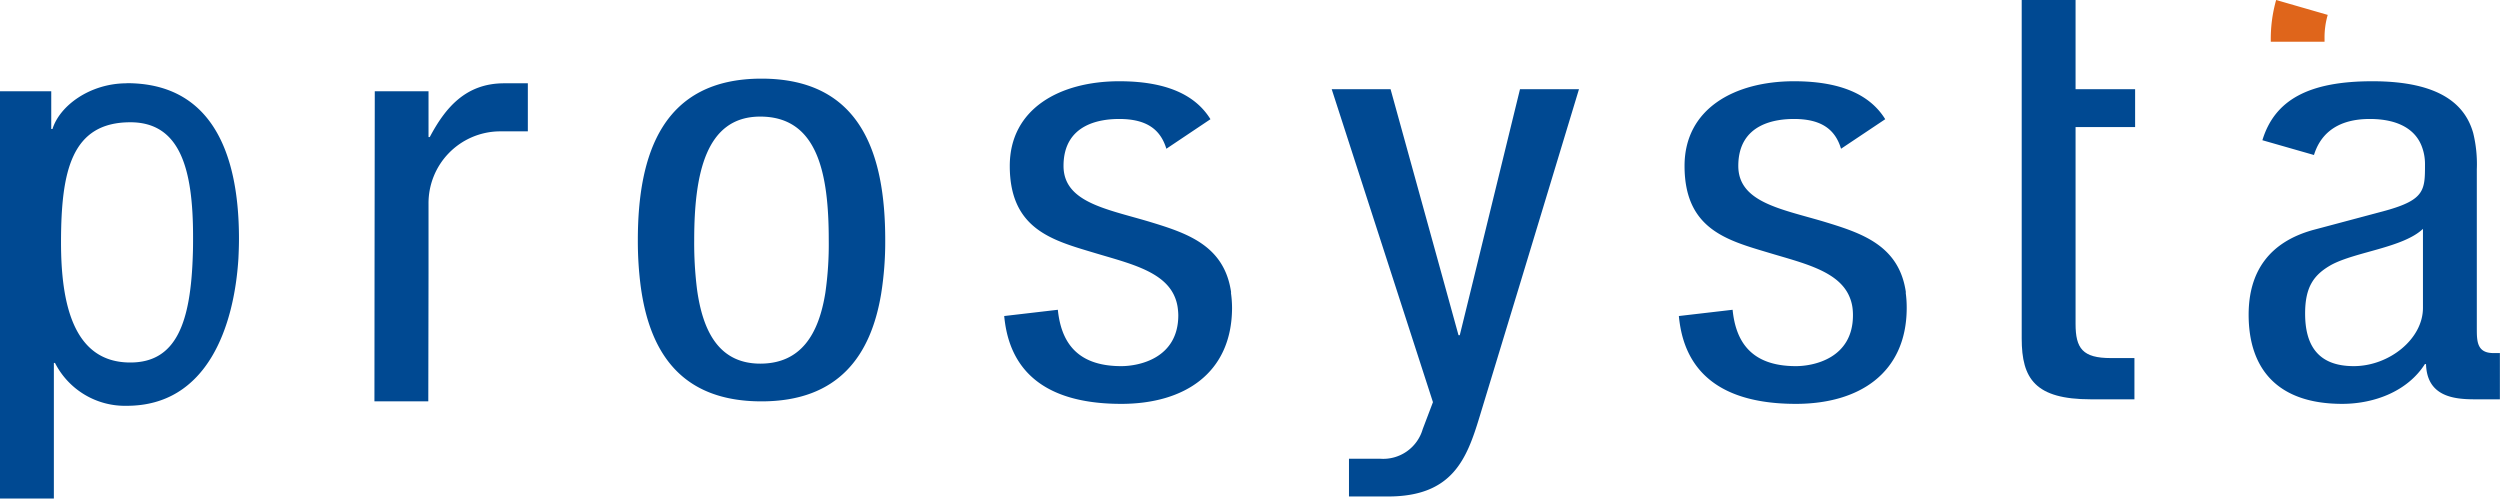 <?xml version="1.0" encoding="UTF-8"?>
<svg xmlns="http://www.w3.org/2000/svg" viewBox="0 0 220 43.87">
  <defs>
    <clipPath id="a">
      <path data-name="長方形 23581" fill="none" d="M0 0h220v43.87H0z"></path>
    </clipPath>
  </defs>
  <g data-name="グループ 4038" clip-path="url(#a)">
    <path data-name="パス 24462" d="M204.56 3.67h-4.73A12.62 12.62 0 0 1 200.3 0l4.54 1.31a7.11 7.11 0 0 0-.28 2.11Z" fill="#df651b"></path>
    <path data-name="パス 24463" d="M11.16 7.33c-3.27 0-5.92 2-6.54 4.02h-.11V8.03H0v35.84h4.74V31.94h.1a6.91 6.91 0 0 0 6.32 3.77c7.12 0 9.45-7.05 9.82-12.95.03-.6.05-1.18.05-1.75 0-8-2.7-13.69-9.87-13.69m.3 24.58c-5.07 0-6.09-5.33-6.09-10.57v-.13c.02-6.07.89-10.44 6.1-10.44 4.4 0 5.52 4.13 5.52 10.07 0 .54 0 1.06-.02 1.56-.18 6-1.45 9.51-5.5 9.51" fill="#004992"></path>
    <path data-name="パス 24464" d="M67.01 6.92c-8.68 0-10.88 6.6-10.88 14.2a30.85 30.85 0 0 0 .25 4.06c.77 5.75 3.5 10.14 10.63 10.14 6.8 0 9.63-4.05 10.53-9.46a28.95 28.95 0 0 0 .36-4.74c0-7.6-2.15-14.2-10.89-14.2M66.91 32c-3.6 0-5.07-2.78-5.58-6.6a32.8 32.8 0 0 1-.24-4.27c0-5.84 1.02-10.87 5.81-10.87 5.07 0 6.03 5.03 6.03 10.87a30 30 0 0 1-.3 4.64C72.05 29.39 70.5 32 66.9 32" fill="#004992"></path>
    <path data-name="パス 24465" d="m138.95 7.85-5.06 16.7-3.68 12.1c-1.13 3.72-2.37 7.04-8.06 7.04h-3.44v-3.32h2.76a3.62 3.62 0 0 0 3.73-2.61l.9-2.37-3.3-10.2-5.61-17.34h5.18l4.73 17.12 1.25 4.53h.11l1.15-4.68 4.15-16.97Z" fill="#004992"></path>
    <path data-name="パス 24466" d="M182.65 19v9.5c0 2.16.62 3.01 3.1 3.01h2.08v3.63H184c-4.9 0-6.09-1.81-6.09-5.34V0h4.74v7.85h5.24v3.33h-5.24Z" fill="#004992"></path>
    <path data-name="パス 24467" d="M46.45 7.33v4.23h-2.54a6.32 6.32 0 0 0-6.2 6.39v6.15l-.02 11.22h-4.74l.01-11.56.02-15.73h4.73v4.03h.11c1.36-2.57 3.16-4.73 6.54-4.73Z" fill="#004992"></path>
    <path data-name="パス 24468" d="M219.42 31.07c-1.46 0-1.46-1.06-1.46-2.17v-14a11.52 11.52 0 0 0-.32-3.2c-.66-2.32-2.69-4.55-8.87-4.55-5.57 0-8.59 1.62-9.68 5.19l4.54 1.3c.46-1.5 1.68-3.17 4.91-3.17 2.4 0 3.96.85 4.56 2.37a4.33 4.33 0 0 1 .3 1.6c0 2.27 0 3.13-3.45 4.09l-6.37 1.7c-3.89 1.07-5.7 3.68-5.7 7.46 0 4.83 2.6 7.85 8.23 7.85 2.82 0 5.75-1.1 7.28-3.5h.1c.08 2.88 2.49 3.1 4.3 3.1h2.2v-4.07h-.57m-6.2-3.98c0 2.76-2.99 5.13-6.09 5.13-3.21 0-4.28-1.91-4.28-4.63 0-2.37.78-3.42 2.3-4.28 2.15-1.16 6.32-1.51 8.07-3.17Z" fill="#004992"></path>
    <path data-name="パス 24469" d="M108.34 25.74c-.59-4.2-3.97-5.25-7.3-6.26-3.72-1.1-7.45-1.7-7.45-4.88 0-3.78 3.39-4.13 4.9-4.13 2.4 0 3.63.91 4.15 2.62l3.88-2.6c-1.15-1.86-3.43-3.34-8.02-3.34-5.24 0-9.64 2.42-9.64 7.45 0 5.59 3.78 6.55 7.44 7.65 2.92.88 5.87 1.54 6.95 3.6a3.75 3.75 0 0 1 .4 1.32 4.95 4.95 0 0 1 .04.57c0 3.82-3.5 4.48-5.02 4.48-4 0-5.3-2.23-5.58-4.96l-4.72.55c.3 3.17 1.9 7.73 10.3 7.73 5.6 0 9.7-2.74 9.75-8.37v-.09a9.69 9.69 0 0 0-.1-1.34" fill="#004992"></path>
    <path data-name="パス 24470" d="M167.72 25.74c-.59-4.2-3.97-5.25-7.3-6.26-3.73-1.1-7.45-1.7-7.45-4.88 0-3.78 3.39-4.13 4.9-4.13 2.4 0 3.63.91 4.14 2.62l3.89-2.6c-1.15-1.86-3.44-3.34-8.02-3.34-5.25 0-9.64 2.42-9.64 7.45 0 5.59 3.77 6.55 7.44 7.65 2.92.88 5.87 1.54 6.95 3.6a3.74 3.74 0 0 1 .4 1.32 4.85 4.85 0 0 1 .03.57c0 3.82-3.5 4.48-5.02 4.48-4 0-5.3-2.23-5.57-4.96l-4.73.55c.3 3.17 1.9 7.73 10.3 7.73 5.61 0 9.71-2.74 9.75-8.37v-.09a9.67 9.67 0 0 0-.09-1.34" fill="#004992"></path>
  </g>
</svg>
